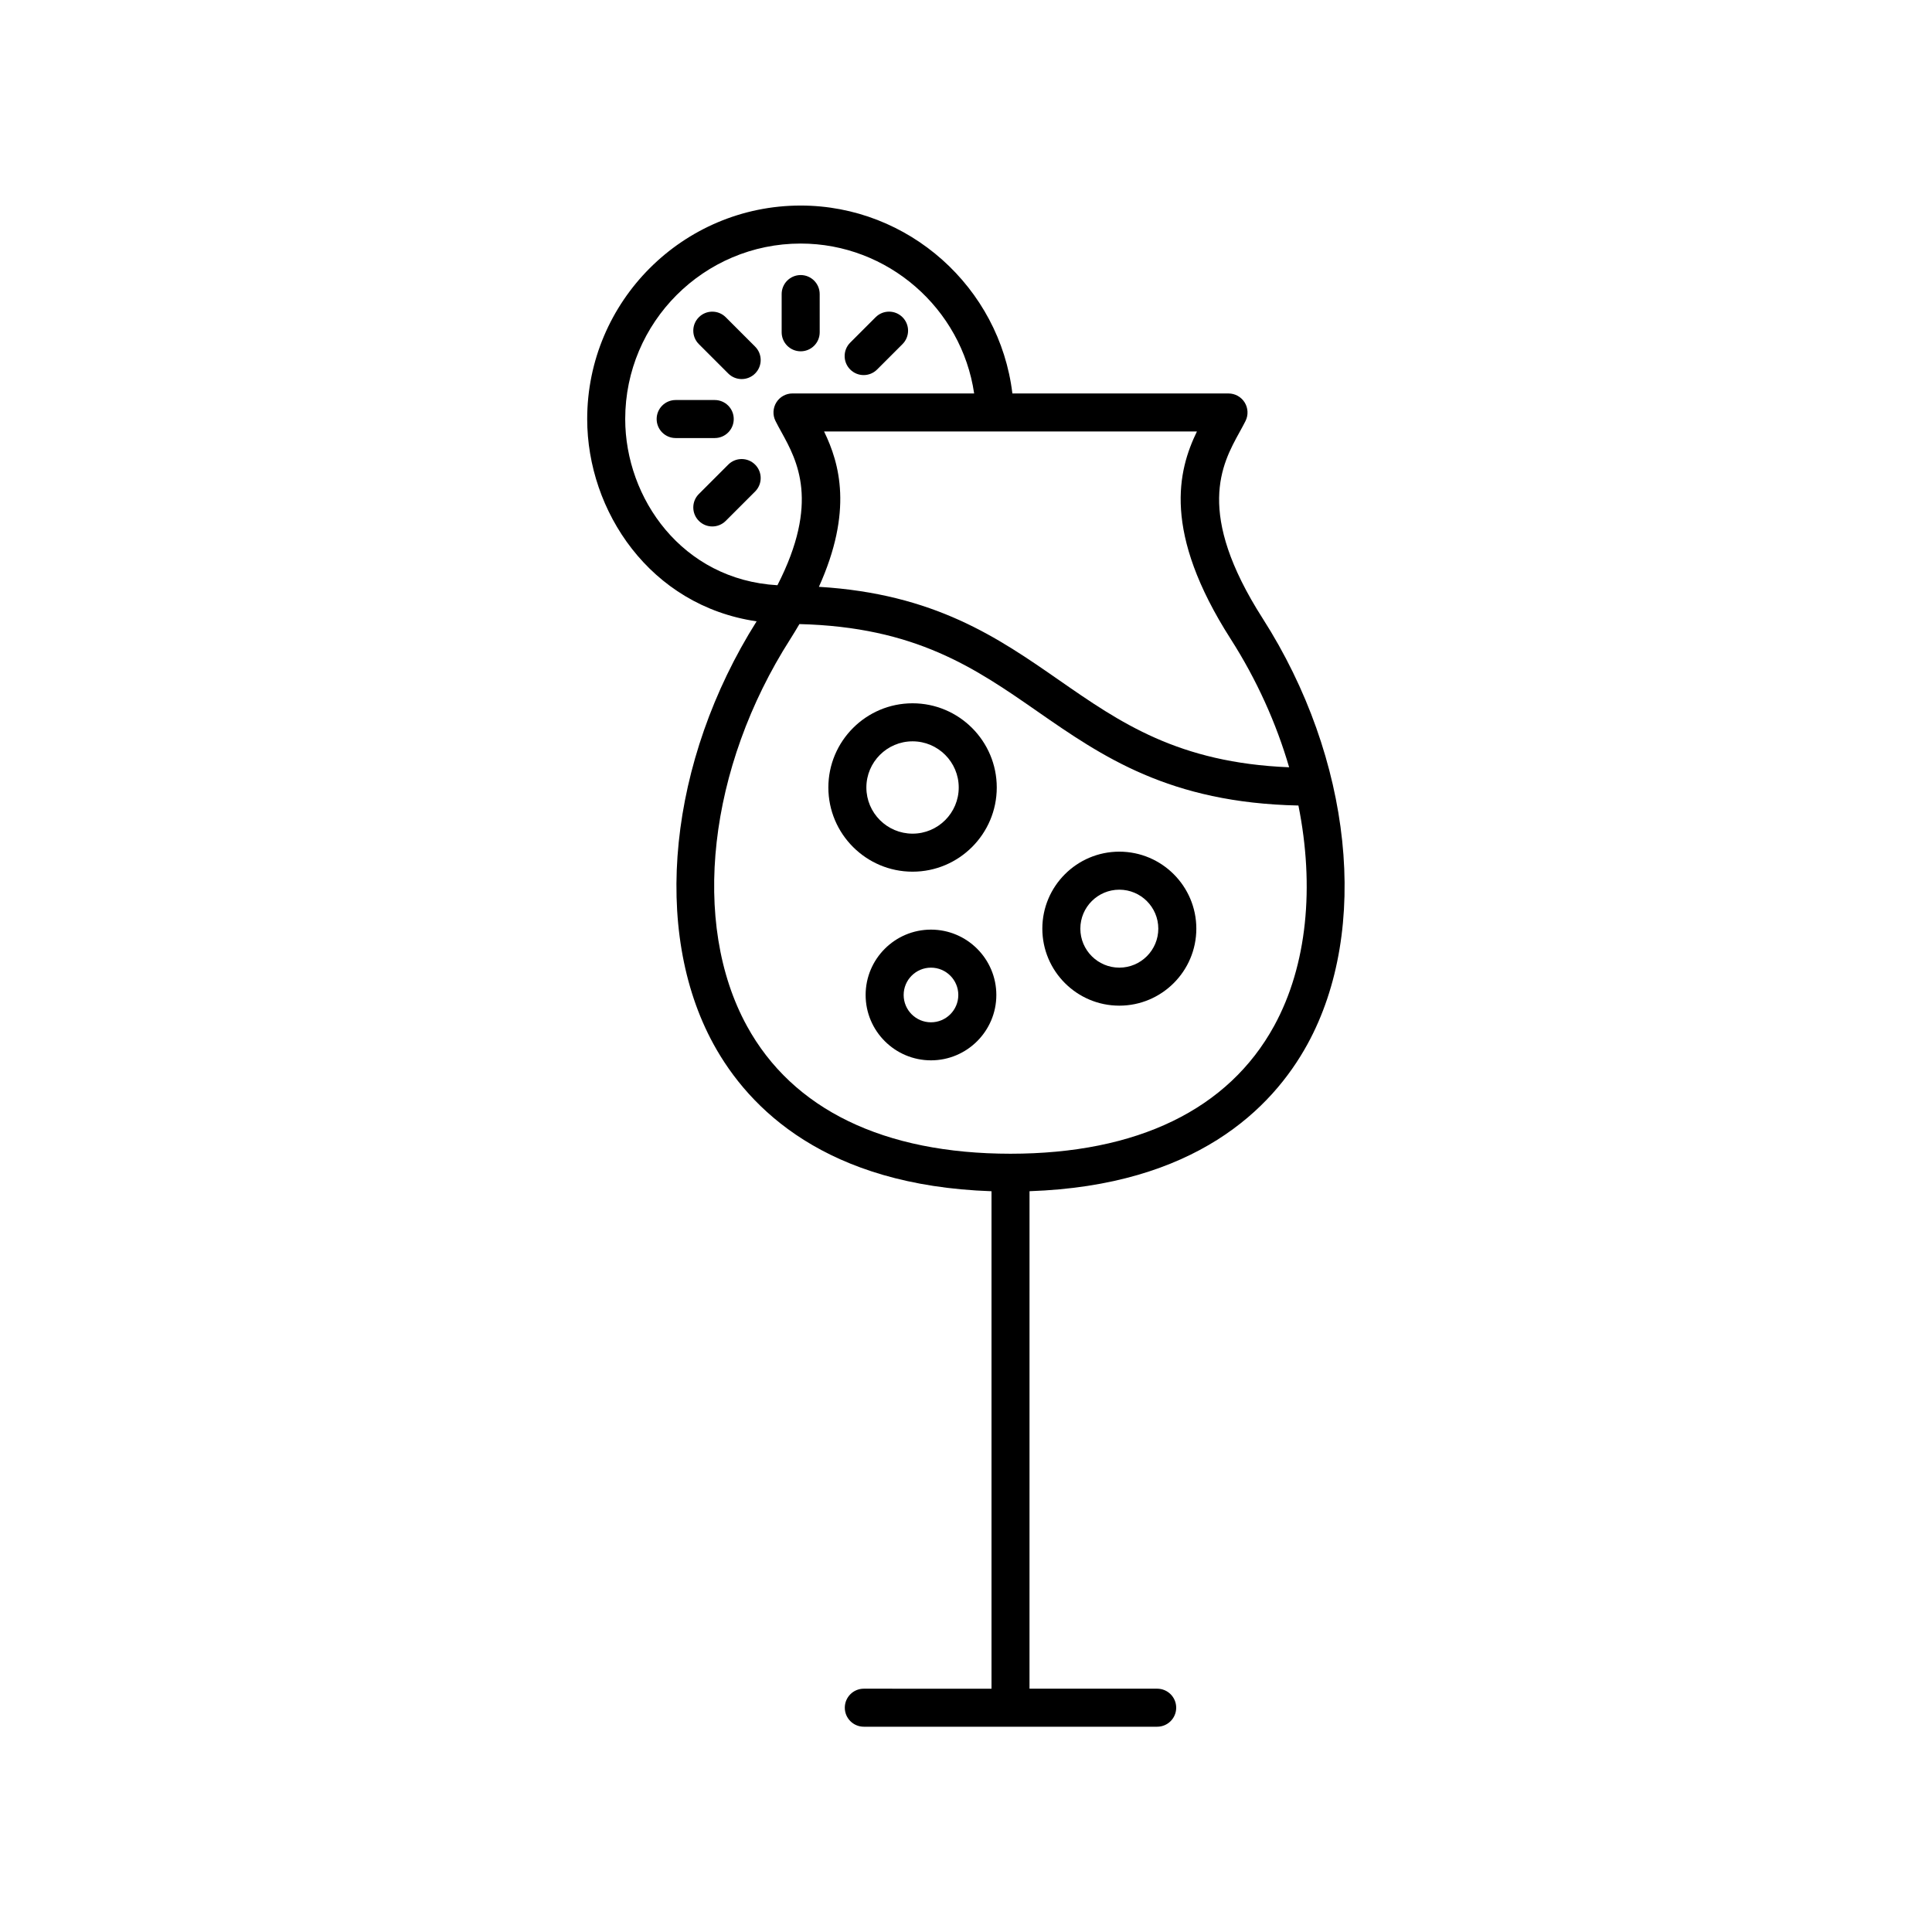 <?xml version="1.0" encoding="UTF-8"?>
<!-- The Best Svg Icon site in the world: iconSvg.co, Visit us! https://iconsvg.co -->
<svg fill="#000000" width="800px" height="800px" version="1.1" viewBox="144 144 512 512" xmlns="http://www.w3.org/2000/svg">
 <g>
  <path d="m390.72 390.36c-9.551 0-17.32 7.769-17.32 17.32 0 9.551 7.769 17.32 17.32 17.32s17.32-7.769 17.32-17.32c0-9.551-7.769-17.32-17.32-17.32zm0 24.562c-3.996 0-7.242-3.246-7.242-7.242 0-3.996 3.246-7.242 7.242-7.242s7.242 3.246 7.242 7.242c0 3.992-3.246 7.242-7.242 7.242z"/>
  <path d="m440.63 410.51c11.254 0 20.41-9.156 20.41-20.41 0-11.254-9.156-20.402-20.41-20.402s-20.402 9.152-20.402 20.402c0 11.254 9.148 20.41 20.402 20.41zm0-30.734c5.699 0 10.332 4.633 10.332 10.328 0 5.699-4.633 10.332-10.332 10.332-5.691 0-10.328-4.633-10.328-10.332 0-5.695 4.633-10.328 10.328-10.328z"/>
  <path d="m385.84 330.38c-12.305 0-22.316 10.008-22.316 22.312s10.012 22.312 22.316 22.312 22.312-10.008 22.312-22.312-10.008-22.312-22.312-22.312zm0 34.547c-6.75 0-12.242-5.492-12.242-12.234 0-6.746 5.492-12.234 12.242-12.234 6.746 0 12.234 5.492 12.234 12.234 0 6.746-5.488 12.234-12.234 12.234z"/>
  <path d="m372.92 591.52c-2.785 0-5.039 2.254-5.039 5.039s2.254 5.039 5.039 5.039h77.746c2.785 0 5.039-2.254 5.039-5.039s-2.254-5.039-5.039-5.039h-33.836l0.004-131.84c43.812-1.492 64.258-21.793 73.668-38.973 16.625-30.371 11.852-75.715-11.883-112.82-17.902-27.988-10.824-40.836-6.137-49.34 0.586-1.062 1.133-2.055 1.598-2.992 0.777-1.559 0.688-3.414-0.227-4.894-0.922-1.484-2.539-2.387-4.285-2.387l-57.277-0.004c-3.379-28.117-27.504-49.797-56.105-49.797-31.199 0-56.574 25.383-56.574 56.582 0 24.344 16.641 49.477 44.898 53.605-23.312 36.969-27.934 81.883-11.422 112.05 9.41 17.184 29.852 37.488 73.672 38.98v131.84zm97.207-278.21c6.938 10.848 12.121 22.418 15.508 34.027-29.43-1.191-44.785-11.844-60.973-23.094-16.227-11.277-33-22.879-63.645-24.73 9.051-20.051 5.512-32.645 1.371-41.168h98.809c-5.016 10.336-9.199 26.617 8.93 54.965zm-160.44-58.262c0-25.645 20.859-46.504 46.5-46.504 23.105 0 42.664 17.203 45.973 39.723h-48.141c-1.746 0-3.367 0.898-4.285 2.387-0.914 1.48-1.004 3.336-0.227 4.894 0.469 0.934 1.012 1.93 1.598 2.992 4.164 7.555 10.176 18.566-1.078 40.551-25.289-1.434-40.34-23.094-40.34-44.043zm32.238 160.82c-14.914-27.242-10.277-68.453 11.539-102.55 0.859-1.344 1.625-2.641 2.387-3.93 30.781 0.766 46.504 11.629 63.062 23.137 17.176 11.938 34.969 24.234 69.18 24.945 4.301 21.441 2.356 42.352-6.434 58.398-12.129 22.148-36.285 33.871-69.863 33.883-33.586-0.012-57.742-11.73-69.871-33.879z"/>
  <path d="m338.45 255.05c0-2.785-2.254-5.039-5.039-5.039h-10.352c-2.785 0-5.039 2.254-5.039 5.039 0 2.785 2.254 5.039 5.039 5.039h10.352c2.785 0 5.039-2.254 5.039-5.039z"/>
  <path d="m356.19 237.1c2.785 0 5.039-2.254 5.039-5.039l-0.004-10.129c0-2.785-2.254-5.039-5.039-5.039s-5.039 2.254-5.039 5.039v10.129c0.004 2.785 2.258 5.039 5.043 5.039z"/>
  <path d="m336.99 267.13-7.785 7.785c-1.969 1.969-1.969 5.156 0 7.125 0.984 0.984 2.273 1.477 3.562 1.477s2.578-0.492 3.562-1.477l7.785-7.785c1.969-1.969 1.969-5.156 0-7.125s-5.156-1.969-7.125 0z"/>
  <path d="m372.88 243.4c1.289 0 2.578-0.492 3.562-1.477l6.731-6.731c1.969-1.969 1.969-5.156 0-7.125s-5.156-1.969-7.125 0l-6.731 6.731c-1.969 1.969-1.969 5.156 0 7.125 0.984 0.984 2.273 1.477 3.562 1.477z"/>
  <path d="m336.33 228.07c-1.969-1.969-5.156-1.969-7.125 0s-1.969 5.156 0 7.125l7.785 7.785c0.984 0.984 2.273 1.477 3.562 1.477 1.289 0 2.578-0.492 3.562-1.477 1.969-1.969 1.969-5.156 0-7.125z"/>
 </g>
</svg>